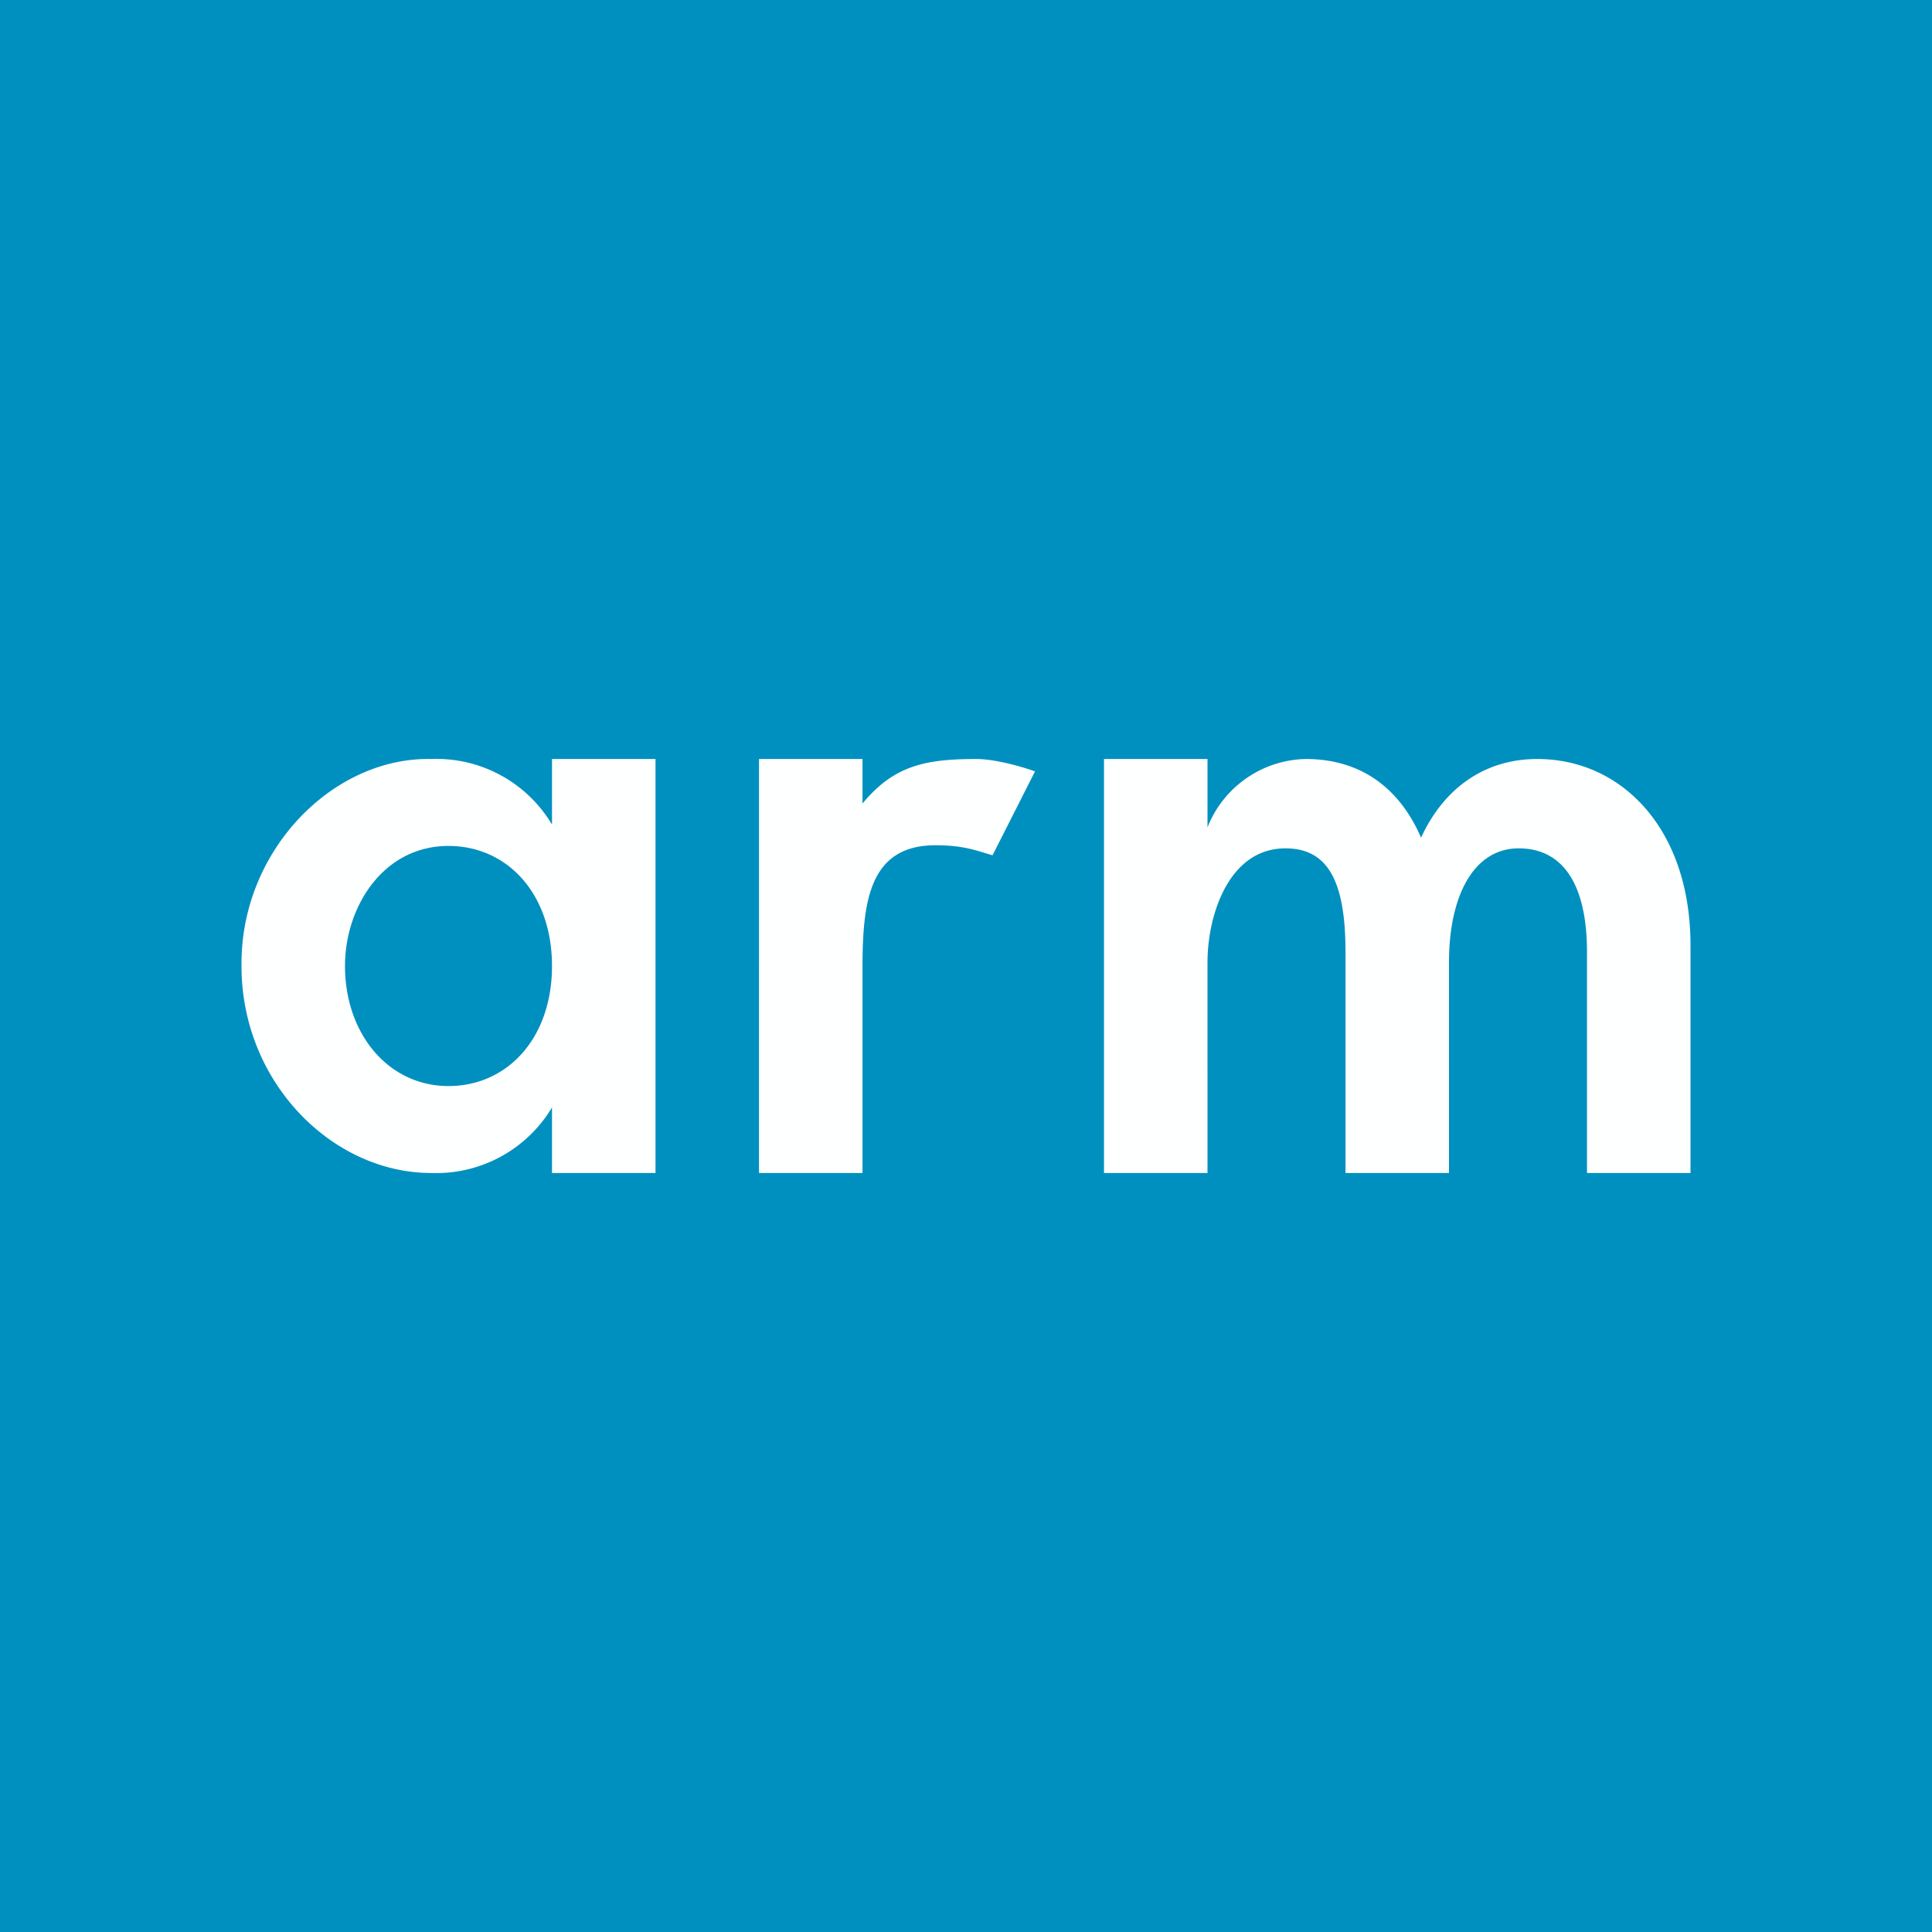<svg xmlns="http://www.w3.org/2000/svg" width="56" height="56"><path fill="#0090BF" d="M0 0h56v56H0z"/><path fill="#FEFFFF" d="M16 22h3v12h-3v-1.9a3.91 3.91 0 0 1-3.5 1.9C9.63 34 7 31.37 7 28c-.04-3.33 2.64-6.06 5.5-6a3.9 3.9 0 0 1 3.5 1.9zm0 6c0-2.1-1.3-3.48-3-3.48-1.89 0-3 1.76-3 3.48 0 1.97 1.26 3.48 3 3.48 1.7 0 3-1.38 3-3.48m14-5.64-1.23 2.43c-.41-.11-.79-.29-1.65-.29-1.93 0-2.12 1.64-2.12 3.57V34h-3V22h3v1.29c.91-1.1 1.82-1.29 3.3-1.29.55 0 1.35.23 1.7.36m19 5.04V34h-3v-6.4c0-1.97-.7-3.01-1.98-3.01-1.3 0-2.02 1.37-2.02 3.3V34h-3v-6.4c0-1.97-.46-3.01-1.74-3.01-1.65 0-2.26 1.95-2.26 3.3V34h-3V22h3v1.98A3.13 3.13 0 0 1 37.85 22c1.55 0 2.7.8 3.34 2.28.64-1.39 1.8-2.28 3.37-2.28C47 22 49 24.02 49 27.4"/></svg>